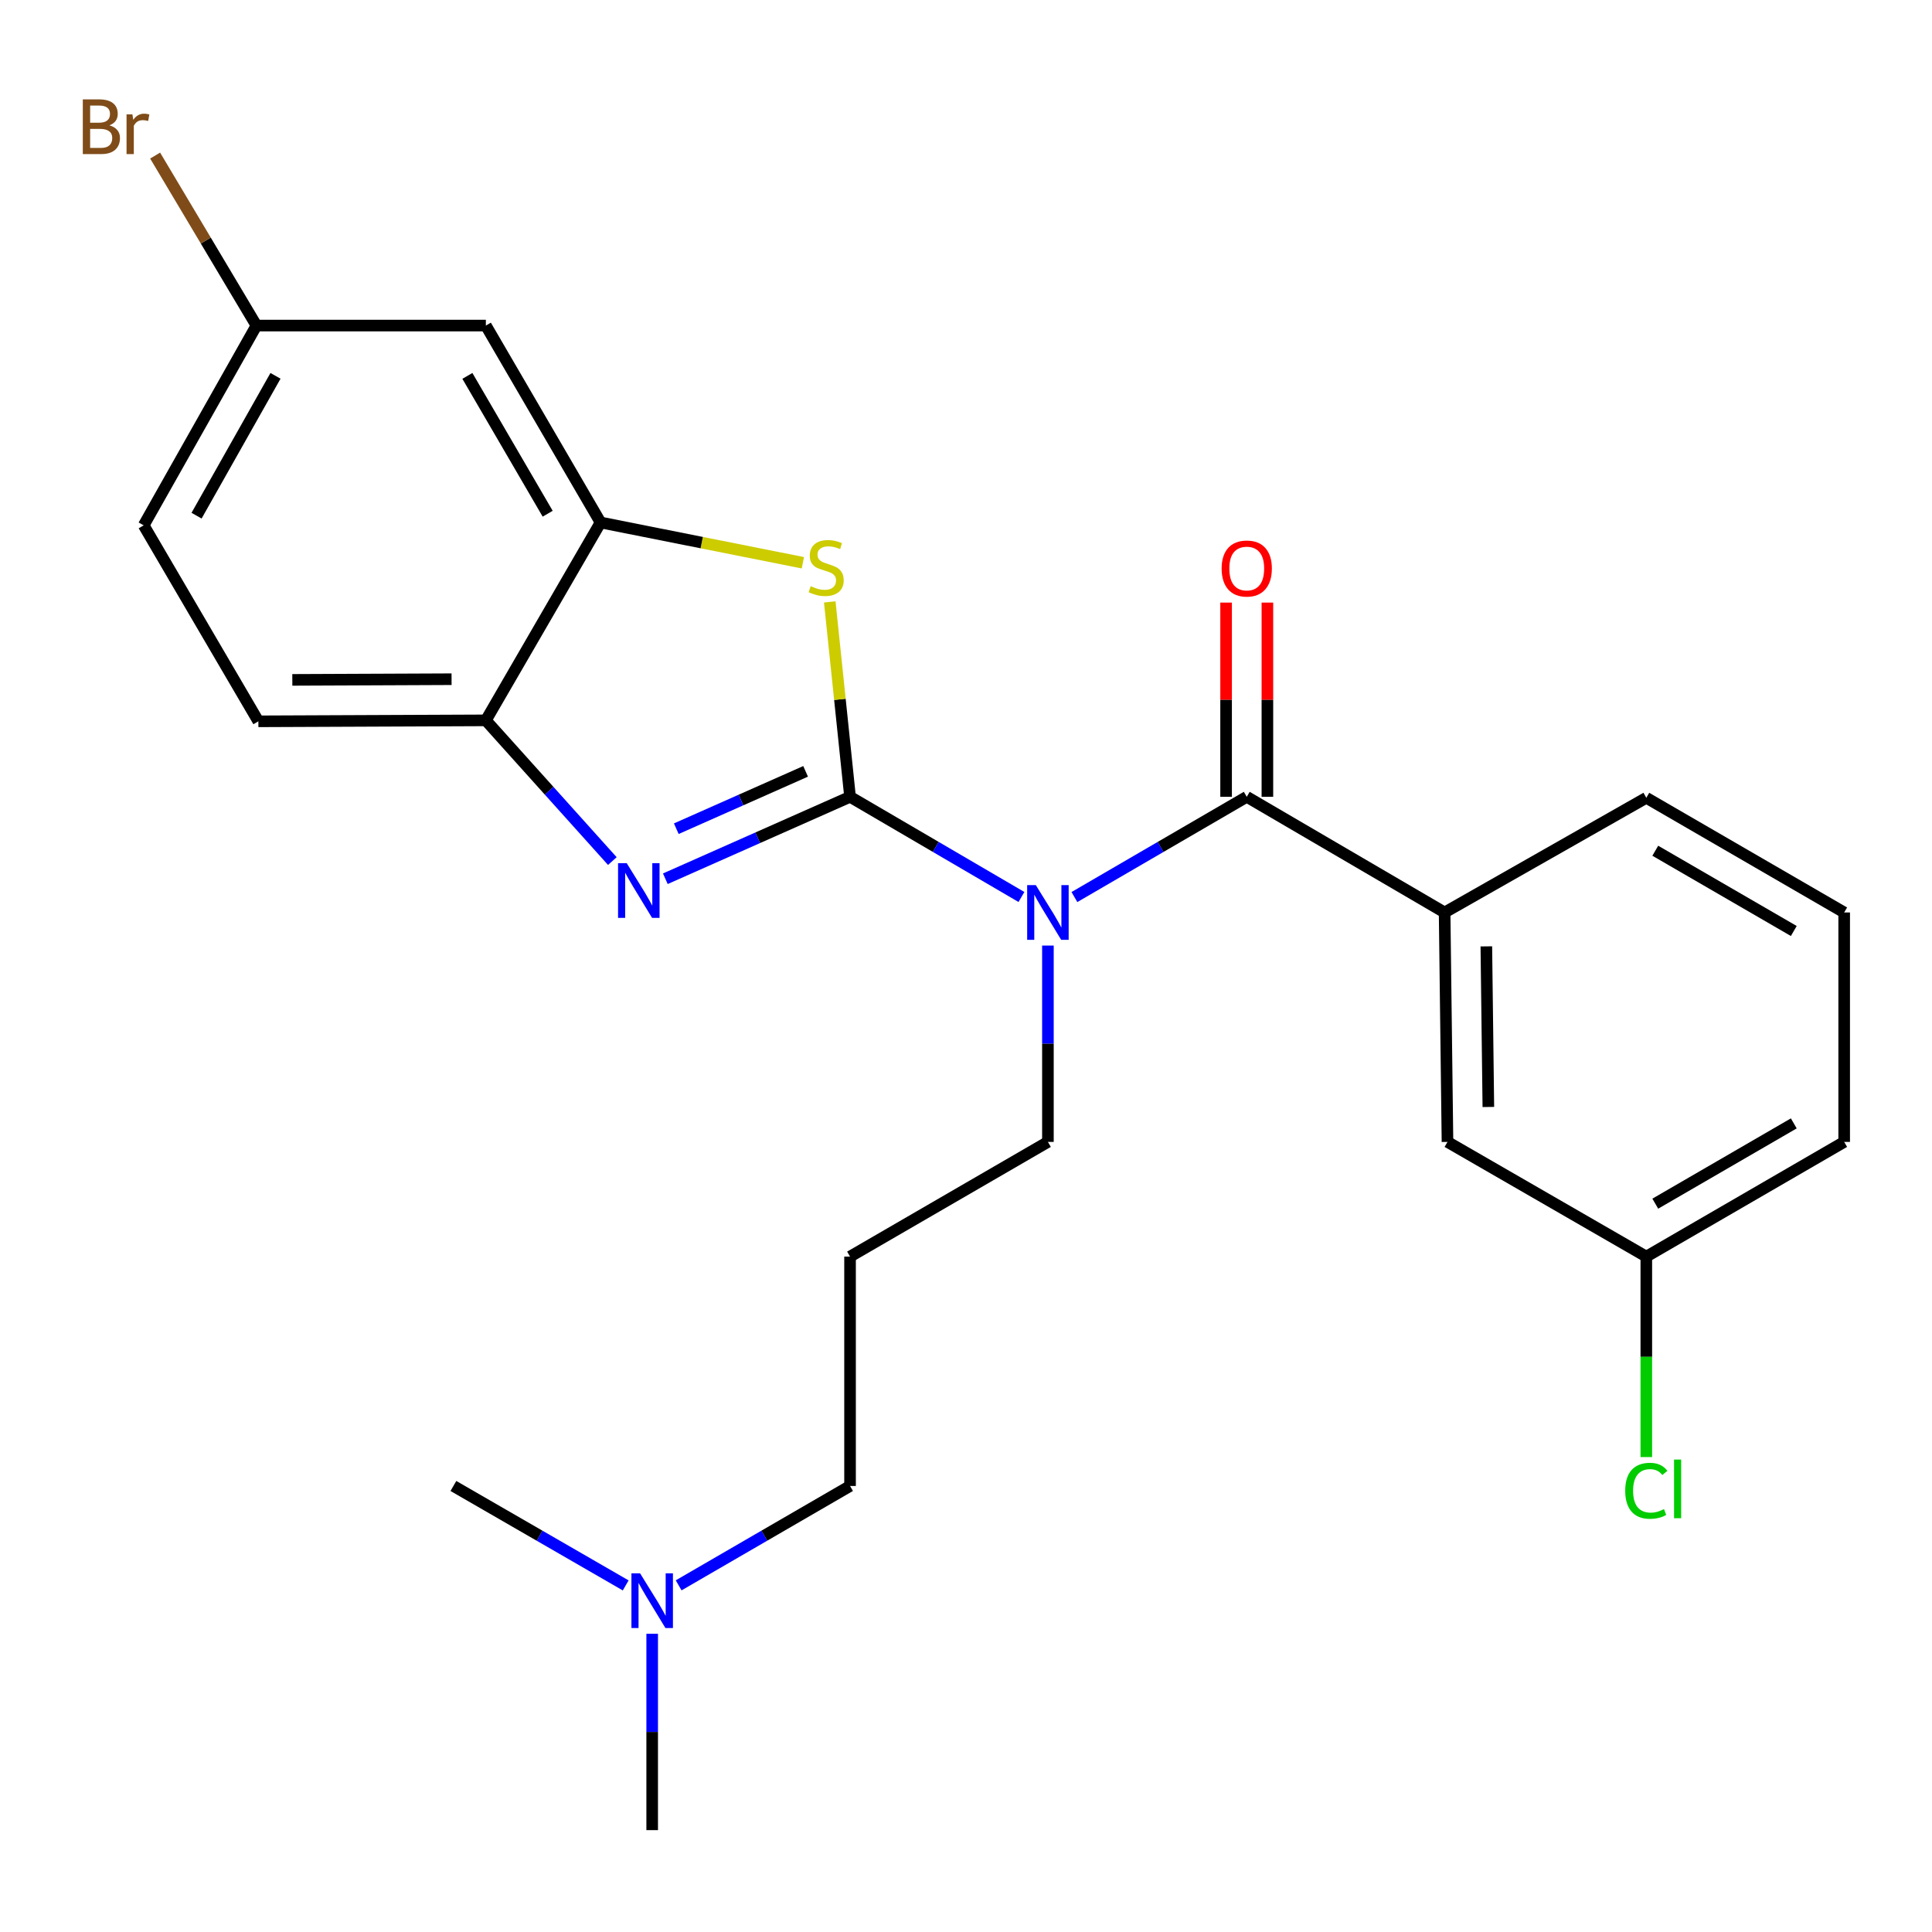 <?xml version='1.0' encoding='iso-8859-1'?>
<svg version='1.1' baseProfile='full'
              xmlns='http://www.w3.org/2000/svg'
                      xmlns:rdkit='http://www.rdkit.org/xml'
                      xmlns:xlink='http://www.w3.org/1999/xlink'
                  xml:space='preserve'
width='1000px' height='1000px' viewBox='0 0 1000 1000'>
<!-- END OF HEADER -->
<rect style='opacity:1.0;fill:#FFFFFF;stroke:none' width='1000' height='1000' x='0' y='0'> </rect>
<path class='bond-0' d='M 439.985,412.428 L 484.34,438.355' style='fill:none;fill-rule:evenodd;stroke:#000000;stroke-width:6px;stroke-linecap:butt;stroke-linejoin:miter;stroke-opacity:1' />
<path class='bond-0' d='M 484.34,438.355 L 528.695,464.282' style='fill:none;fill-rule:evenodd;stroke:#0000FF;stroke-width:6px;stroke-linecap:butt;stroke-linejoin:miter;stroke-opacity:1' />
<path class='bond-1' d='M 439.985,412.428 L 392.18,433.633' style='fill:none;fill-rule:evenodd;stroke:#000000;stroke-width:6px;stroke-linecap:butt;stroke-linejoin:miter;stroke-opacity:1' />
<path class='bond-1' d='M 392.18,433.633 L 344.376,454.838' style='fill:none;fill-rule:evenodd;stroke:#0000FF;stroke-width:6px;stroke-linecap:butt;stroke-linejoin:miter;stroke-opacity:1' />
<path class='bond-1' d='M 416.976,399.25 L 383.513,414.093' style='fill:none;fill-rule:evenodd;stroke:#000000;stroke-width:6px;stroke-linecap:butt;stroke-linejoin:miter;stroke-opacity:1' />
<path class='bond-1' d='M 383.513,414.093 L 350.049,428.937' style='fill:none;fill-rule:evenodd;stroke:#0000FF;stroke-width:6px;stroke-linecap:butt;stroke-linejoin:miter;stroke-opacity:1' />
<path class='bond-2' d='M 439.985,412.428 L 434.733,361.988' style='fill:none;fill-rule:evenodd;stroke:#000000;stroke-width:6px;stroke-linecap:butt;stroke-linejoin:miter;stroke-opacity:1' />
<path class='bond-2' d='M 434.733,361.988 L 429.482,311.548' style='fill:none;fill-rule:evenodd;stroke:#CCCC00;stroke-width:6px;stroke-linecap:butt;stroke-linejoin:miter;stroke-opacity:1' />
<path class='bond-3' d='M 556.117,464.315 L 600.716,438.372' style='fill:none;fill-rule:evenodd;stroke:#0000FF;stroke-width:6px;stroke-linecap:butt;stroke-linejoin:miter;stroke-opacity:1' />
<path class='bond-3' d='M 600.716,438.372 L 645.315,412.428' style='fill:none;fill-rule:evenodd;stroke:#000000;stroke-width:6px;stroke-linecap:butt;stroke-linejoin:miter;stroke-opacity:1' />
<path class='bond-11' d='M 542.4,489.423 L 542.4,540.236' style='fill:none;fill-rule:evenodd;stroke:#0000FF;stroke-width:6px;stroke-linecap:butt;stroke-linejoin:miter;stroke-opacity:1' />
<path class='bond-11' d='M 542.4,540.236 L 542.4,591.05' style='fill:none;fill-rule:evenodd;stroke:#000000;stroke-width:6px;stroke-linecap:butt;stroke-linejoin:miter;stroke-opacity:1' />
<path class='bond-5' d='M 316.945,445.687 L 284.213,409.273' style='fill:none;fill-rule:evenodd;stroke:#0000FF;stroke-width:6px;stroke-linecap:butt;stroke-linejoin:miter;stroke-opacity:1' />
<path class='bond-5' d='M 284.213,409.273 L 251.482,372.859' style='fill:none;fill-rule:evenodd;stroke:#000000;stroke-width:6px;stroke-linecap:butt;stroke-linejoin:miter;stroke-opacity:1' />
<path class='bond-4' d='M 415.565,291.283 L 363.207,280.857' style='fill:none;fill-rule:evenodd;stroke:#CCCC00;stroke-width:6px;stroke-linecap:butt;stroke-linejoin:miter;stroke-opacity:1' />
<path class='bond-4' d='M 363.207,280.857 L 310.849,270.431' style='fill:none;fill-rule:evenodd;stroke:#000000;stroke-width:6px;stroke-linecap:butt;stroke-linejoin:miter;stroke-opacity:1' />
<path class='bond-6' d='M 645.315,412.428 L 747.731,472.294' style='fill:none;fill-rule:evenodd;stroke:#000000;stroke-width:6px;stroke-linecap:butt;stroke-linejoin:miter;stroke-opacity:1' />
<path class='bond-8' d='M 656.003,412.428 L 656.003,362.163' style='fill:none;fill-rule:evenodd;stroke:#000000;stroke-width:6px;stroke-linecap:butt;stroke-linejoin:miter;stroke-opacity:1' />
<path class='bond-8' d='M 656.003,362.163 L 656.003,311.899' style='fill:none;fill-rule:evenodd;stroke:#FF0000;stroke-width:6px;stroke-linecap:butt;stroke-linejoin:miter;stroke-opacity:1' />
<path class='bond-8' d='M 634.627,412.428 L 634.627,362.163' style='fill:none;fill-rule:evenodd;stroke:#000000;stroke-width:6px;stroke-linecap:butt;stroke-linejoin:miter;stroke-opacity:1' />
<path class='bond-8' d='M 634.627,362.163 L 634.627,311.899' style='fill:none;fill-rule:evenodd;stroke:#FF0000;stroke-width:6px;stroke-linecap:butt;stroke-linejoin:miter;stroke-opacity:1' />
<path class='bond-7' d='M 310.849,270.431 L 251.482,168.514' style='fill:none;fill-rule:evenodd;stroke:#000000;stroke-width:6px;stroke-linecap:butt;stroke-linejoin:miter;stroke-opacity:1' />
<path class='bond-7' d='M 283.473,265.903 L 241.916,194.561' style='fill:none;fill-rule:evenodd;stroke:#000000;stroke-width:6px;stroke-linecap:butt;stroke-linejoin:miter;stroke-opacity:1' />
<path class='bond-25' d='M 310.849,270.431 L 251.482,372.859' style='fill:none;fill-rule:evenodd;stroke:#000000;stroke-width:6px;stroke-linecap:butt;stroke-linejoin:miter;stroke-opacity:1' />
<path class='bond-10' d='M 251.482,372.859 L 133.735,373.357' style='fill:none;fill-rule:evenodd;stroke:#000000;stroke-width:6px;stroke-linecap:butt;stroke-linejoin:miter;stroke-opacity:1' />
<path class='bond-10' d='M 233.729,351.557 L 151.306,351.907' style='fill:none;fill-rule:evenodd;stroke:#000000;stroke-width:6px;stroke-linecap:butt;stroke-linejoin:miter;stroke-opacity:1' />
<path class='bond-9' d='M 747.731,472.294 L 749.215,591.05' style='fill:none;fill-rule:evenodd;stroke:#000000;stroke-width:6px;stroke-linecap:butt;stroke-linejoin:miter;stroke-opacity:1' />
<path class='bond-9' d='M 769.328,489.84 L 770.367,572.97' style='fill:none;fill-rule:evenodd;stroke:#000000;stroke-width:6px;stroke-linecap:butt;stroke-linejoin:miter;stroke-opacity:1' />
<path class='bond-19' d='M 747.731,472.294 L 852.13,412.939' style='fill:none;fill-rule:evenodd;stroke:#000000;stroke-width:6px;stroke-linecap:butt;stroke-linejoin:miter;stroke-opacity:1' />
<path class='bond-12' d='M 251.482,168.514 L 132.737,168.514' style='fill:none;fill-rule:evenodd;stroke:#000000;stroke-width:6px;stroke-linecap:butt;stroke-linejoin:miter;stroke-opacity:1' />
<path class='bond-14' d='M 749.215,591.05 L 852.13,650.417' style='fill:none;fill-rule:evenodd;stroke:#000000;stroke-width:6px;stroke-linecap:butt;stroke-linejoin:miter;stroke-opacity:1' />
<path class='bond-16' d='M 133.735,373.357 L 74.368,271.915' style='fill:none;fill-rule:evenodd;stroke:#000000;stroke-width:6px;stroke-linecap:butt;stroke-linejoin:miter;stroke-opacity:1' />
<path class='bond-13' d='M 542.4,591.05 L 439.985,650.417' style='fill:none;fill-rule:evenodd;stroke:#000000;stroke-width:6px;stroke-linecap:butt;stroke-linejoin:miter;stroke-opacity:1' />
<path class='bond-17' d='M 132.737,168.514 L 106.516,124.519' style='fill:none;fill-rule:evenodd;stroke:#000000;stroke-width:6px;stroke-linecap:butt;stroke-linejoin:miter;stroke-opacity:1' />
<path class='bond-17' d='M 106.516,124.519 L 80.295,80.524' style='fill:none;fill-rule:evenodd;stroke:#7F4C19;stroke-width:6px;stroke-linecap:butt;stroke-linejoin:miter;stroke-opacity:1' />
<path class='bond-26' d='M 132.737,168.514 L 74.368,271.915' style='fill:none;fill-rule:evenodd;stroke:#000000;stroke-width:6px;stroke-linecap:butt;stroke-linejoin:miter;stroke-opacity:1' />
<path class='bond-26' d='M 142.597,194.532 L 101.739,266.913' style='fill:none;fill-rule:evenodd;stroke:#000000;stroke-width:6px;stroke-linecap:butt;stroke-linejoin:miter;stroke-opacity:1' />
<path class='bond-20' d='M 439.985,650.417 L 439.985,769.138' style='fill:none;fill-rule:evenodd;stroke:#000000;stroke-width:6px;stroke-linecap:butt;stroke-linejoin:miter;stroke-opacity:1' />
<path class='bond-18' d='M 852.13,650.417 L 852.13,702.299' style='fill:none;fill-rule:evenodd;stroke:#000000;stroke-width:6px;stroke-linecap:butt;stroke-linejoin:miter;stroke-opacity:1' />
<path class='bond-18' d='M 852.13,702.299 L 852.13,754.18' style='fill:none;fill-rule:evenodd;stroke:#00CC00;stroke-width:6px;stroke-linecap:butt;stroke-linejoin:miter;stroke-opacity:1' />
<path class='bond-27' d='M 852.13,650.417 L 954.545,591.05' style='fill:none;fill-rule:evenodd;stroke:#000000;stroke-width:6px;stroke-linecap:butt;stroke-linejoin:miter;stroke-opacity:1' />
<path class='bond-27' d='M 856.772,623.018 L 928.463,581.462' style='fill:none;fill-rule:evenodd;stroke:#000000;stroke-width:6px;stroke-linecap:butt;stroke-linejoin:miter;stroke-opacity:1' />
<path class='bond-15' d='M 351.268,820.574 L 395.626,794.856' style='fill:none;fill-rule:evenodd;stroke:#0000FF;stroke-width:6px;stroke-linecap:butt;stroke-linejoin:miter;stroke-opacity:1' />
<path class='bond-15' d='M 395.626,794.856 L 439.985,769.138' style='fill:none;fill-rule:evenodd;stroke:#000000;stroke-width:6px;stroke-linecap:butt;stroke-linejoin:miter;stroke-opacity:1' />
<path class='bond-23' d='M 337.569,845.645 L 337.569,896.459' style='fill:none;fill-rule:evenodd;stroke:#0000FF;stroke-width:6px;stroke-linecap:butt;stroke-linejoin:miter;stroke-opacity:1' />
<path class='bond-23' d='M 337.569,896.459 L 337.569,947.273' style='fill:none;fill-rule:evenodd;stroke:#000000;stroke-width:6px;stroke-linecap:butt;stroke-linejoin:miter;stroke-opacity:1' />
<path class='bond-24' d='M 323.859,820.604 L 279.268,794.871' style='fill:none;fill-rule:evenodd;stroke:#0000FF;stroke-width:6px;stroke-linecap:butt;stroke-linejoin:miter;stroke-opacity:1' />
<path class='bond-24' d='M 279.268,794.871 L 234.678,769.138' style='fill:none;fill-rule:evenodd;stroke:#000000;stroke-width:6px;stroke-linecap:butt;stroke-linejoin:miter;stroke-opacity:1' />
<path class='bond-21' d='M 852.13,412.939 L 954.545,472.294' style='fill:none;fill-rule:evenodd;stroke:#000000;stroke-width:6px;stroke-linecap:butt;stroke-linejoin:miter;stroke-opacity:1' />
<path class='bond-21' d='M 856.774,440.337 L 928.465,481.885' style='fill:none;fill-rule:evenodd;stroke:#000000;stroke-width:6px;stroke-linecap:butt;stroke-linejoin:miter;stroke-opacity:1' />
<path class='bond-22' d='M 954.545,472.294 L 954.545,591.05' style='fill:none;fill-rule:evenodd;stroke:#000000;stroke-width:6px;stroke-linecap:butt;stroke-linejoin:miter;stroke-opacity:1' />
<path  class='atom-1' d='M 536.14 458.134
L 545.42 473.134
Q 546.34 474.614, 547.82 477.294
Q 549.3 479.974, 549.38 480.134
L 549.38 458.134
L 553.14 458.134
L 553.14 486.454
L 549.26 486.454
L 539.3 470.054
Q 538.14 468.134, 536.9 465.934
Q 535.7 463.734, 535.34 463.054
L 535.34 486.454
L 531.66 486.454
L 531.66 458.134
L 536.14 458.134
' fill='#0000FF'/>
<path  class='atom-2' d='M 324.385 446.769
L 333.665 461.769
Q 334.585 463.249, 336.065 465.929
Q 337.545 468.609, 337.625 468.769
L 337.625 446.769
L 341.385 446.769
L 341.385 475.089
L 337.505 475.089
L 327.545 458.689
Q 326.385 456.769, 325.145 454.569
Q 323.945 452.369, 323.585 451.689
L 323.585 475.089
L 319.905 475.089
L 319.905 446.769
L 324.385 446.769
' fill='#0000FF'/>
<path  class='atom-3' d='M 419.622 303.404
Q 419.942 303.524, 421.262 304.084
Q 422.582 304.644, 424.022 305.004
Q 425.502 305.324, 426.942 305.324
Q 429.622 305.324, 431.182 304.044
Q 432.742 302.724, 432.742 300.444
Q 432.742 298.884, 431.942 297.924
Q 431.182 296.964, 429.982 296.444
Q 428.782 295.924, 426.782 295.324
Q 424.262 294.564, 422.742 293.844
Q 421.262 293.124, 420.182 291.604
Q 419.142 290.084, 419.142 287.524
Q 419.142 283.964, 421.542 281.764
Q 423.982 279.564, 428.782 279.564
Q 432.062 279.564, 435.782 281.124
L 434.862 284.204
Q 431.462 282.804, 428.902 282.804
Q 426.142 282.804, 424.622 283.964
Q 423.102 285.084, 423.142 287.044
Q 423.142 288.564, 423.902 289.484
Q 424.702 290.404, 425.822 290.924
Q 426.982 291.444, 428.902 292.044
Q 431.462 292.844, 432.982 293.644
Q 434.502 294.444, 435.582 296.084
Q 436.702 297.684, 436.702 300.444
Q 436.702 304.364, 434.062 306.484
Q 431.462 308.564, 427.102 308.564
Q 424.582 308.564, 422.662 308.004
Q 420.782 307.484, 418.542 306.564
L 419.622 303.404
' fill='#CCCC00'/>
<path  class='atom-9' d='M 632.315 294.262
Q 632.315 287.462, 635.675 283.662
Q 639.035 279.862, 645.315 279.862
Q 651.595 279.862, 654.955 283.662
Q 658.315 287.462, 658.315 294.262
Q 658.315 301.142, 654.915 305.062
Q 651.515 308.942, 645.315 308.942
Q 639.075 308.942, 635.675 305.062
Q 632.315 301.182, 632.315 294.262
M 645.315 305.742
Q 649.635 305.742, 651.955 302.862
Q 654.315 299.942, 654.315 294.262
Q 654.315 288.702, 651.955 285.902
Q 649.635 283.062, 645.315 283.062
Q 640.995 283.062, 638.635 285.862
Q 636.315 288.662, 636.315 294.262
Q 636.315 299.982, 638.635 302.862
Q 640.995 305.742, 645.315 305.742
' fill='#FF0000'/>
<path  class='atom-16' d='M 331.309 814.356
L 340.589 829.356
Q 341.509 830.836, 342.989 833.516
Q 344.469 836.196, 344.549 836.356
L 344.549 814.356
L 348.309 814.356
L 348.309 842.676
L 344.429 842.676
L 334.469 826.276
Q 333.309 824.356, 332.069 822.156
Q 330.869 819.956, 330.509 819.276
L 330.509 842.676
L 326.829 842.676
L 326.829 814.356
L 331.309 814.356
' fill='#0000FF'/>
<path  class='atom-18' d='M 56.619 64.879
Q 59.339 65.639, 60.699 67.32
Q 62.099 68.96, 62.099 71.4
Q 62.099 75.32, 59.579 77.559
Q 57.099 79.76, 52.379 79.76
L 42.859 79.76
L 42.859 51.44
L 51.219 51.44
Q 56.059 51.44, 58.499 53.4
Q 60.939 55.359, 60.939 58.959
Q 60.939 63.239, 56.619 64.879
M 46.659 54.639
L 46.659 63.52
L 51.219 63.52
Q 54.019 63.52, 55.459 62.4
Q 56.939 61.239, 56.939 58.959
Q 56.939 54.639, 51.219 54.639
L 46.659 54.639
M 52.379 76.559
Q 55.139 76.559, 56.619 75.24
Q 58.099 73.919, 58.099 71.4
Q 58.099 69.079, 56.459 67.919
Q 54.859 66.719, 51.779 66.719
L 46.659 66.719
L 46.659 76.559
L 52.379 76.559
' fill='#7F4C19'/>
<path  class='atom-18' d='M 68.539 59.2
L 68.979 62.039
Q 71.139 58.84, 74.659 58.84
Q 75.779 58.84, 77.299 59.239
L 76.699 62.599
Q 74.979 62.2, 74.019 62.2
Q 72.339 62.2, 71.219 62.88
Q 70.139 63.52, 69.259 65.079
L 69.259 79.76
L 65.499 79.76
L 65.499 59.2
L 68.539 59.2
' fill='#7F4C19'/>
<path  class='atom-19' d='M 841.21 771.626
Q 841.21 764.586, 844.49 760.906
Q 847.81 757.186, 854.09 757.186
Q 859.93 757.186, 863.05 761.306
L 860.41 763.466
Q 858.13 760.466, 854.09 760.466
Q 849.81 760.466, 847.53 763.346
Q 845.29 766.186, 845.29 771.626
Q 845.29 777.226, 847.61 780.106
Q 849.97 782.986, 854.53 782.986
Q 857.65 782.986, 861.29 781.106
L 862.41 784.106
Q 860.93 785.066, 858.69 785.626
Q 856.45 786.186, 853.97 786.186
Q 847.81 786.186, 844.49 782.426
Q 841.21 778.666, 841.21 771.626
' fill='#00CC00'/>
<path  class='atom-19' d='M 866.49 755.466
L 870.17 755.466
L 870.17 785.826
L 866.49 785.826
L 866.49 755.466
' fill='#00CC00'/>
</svg>
